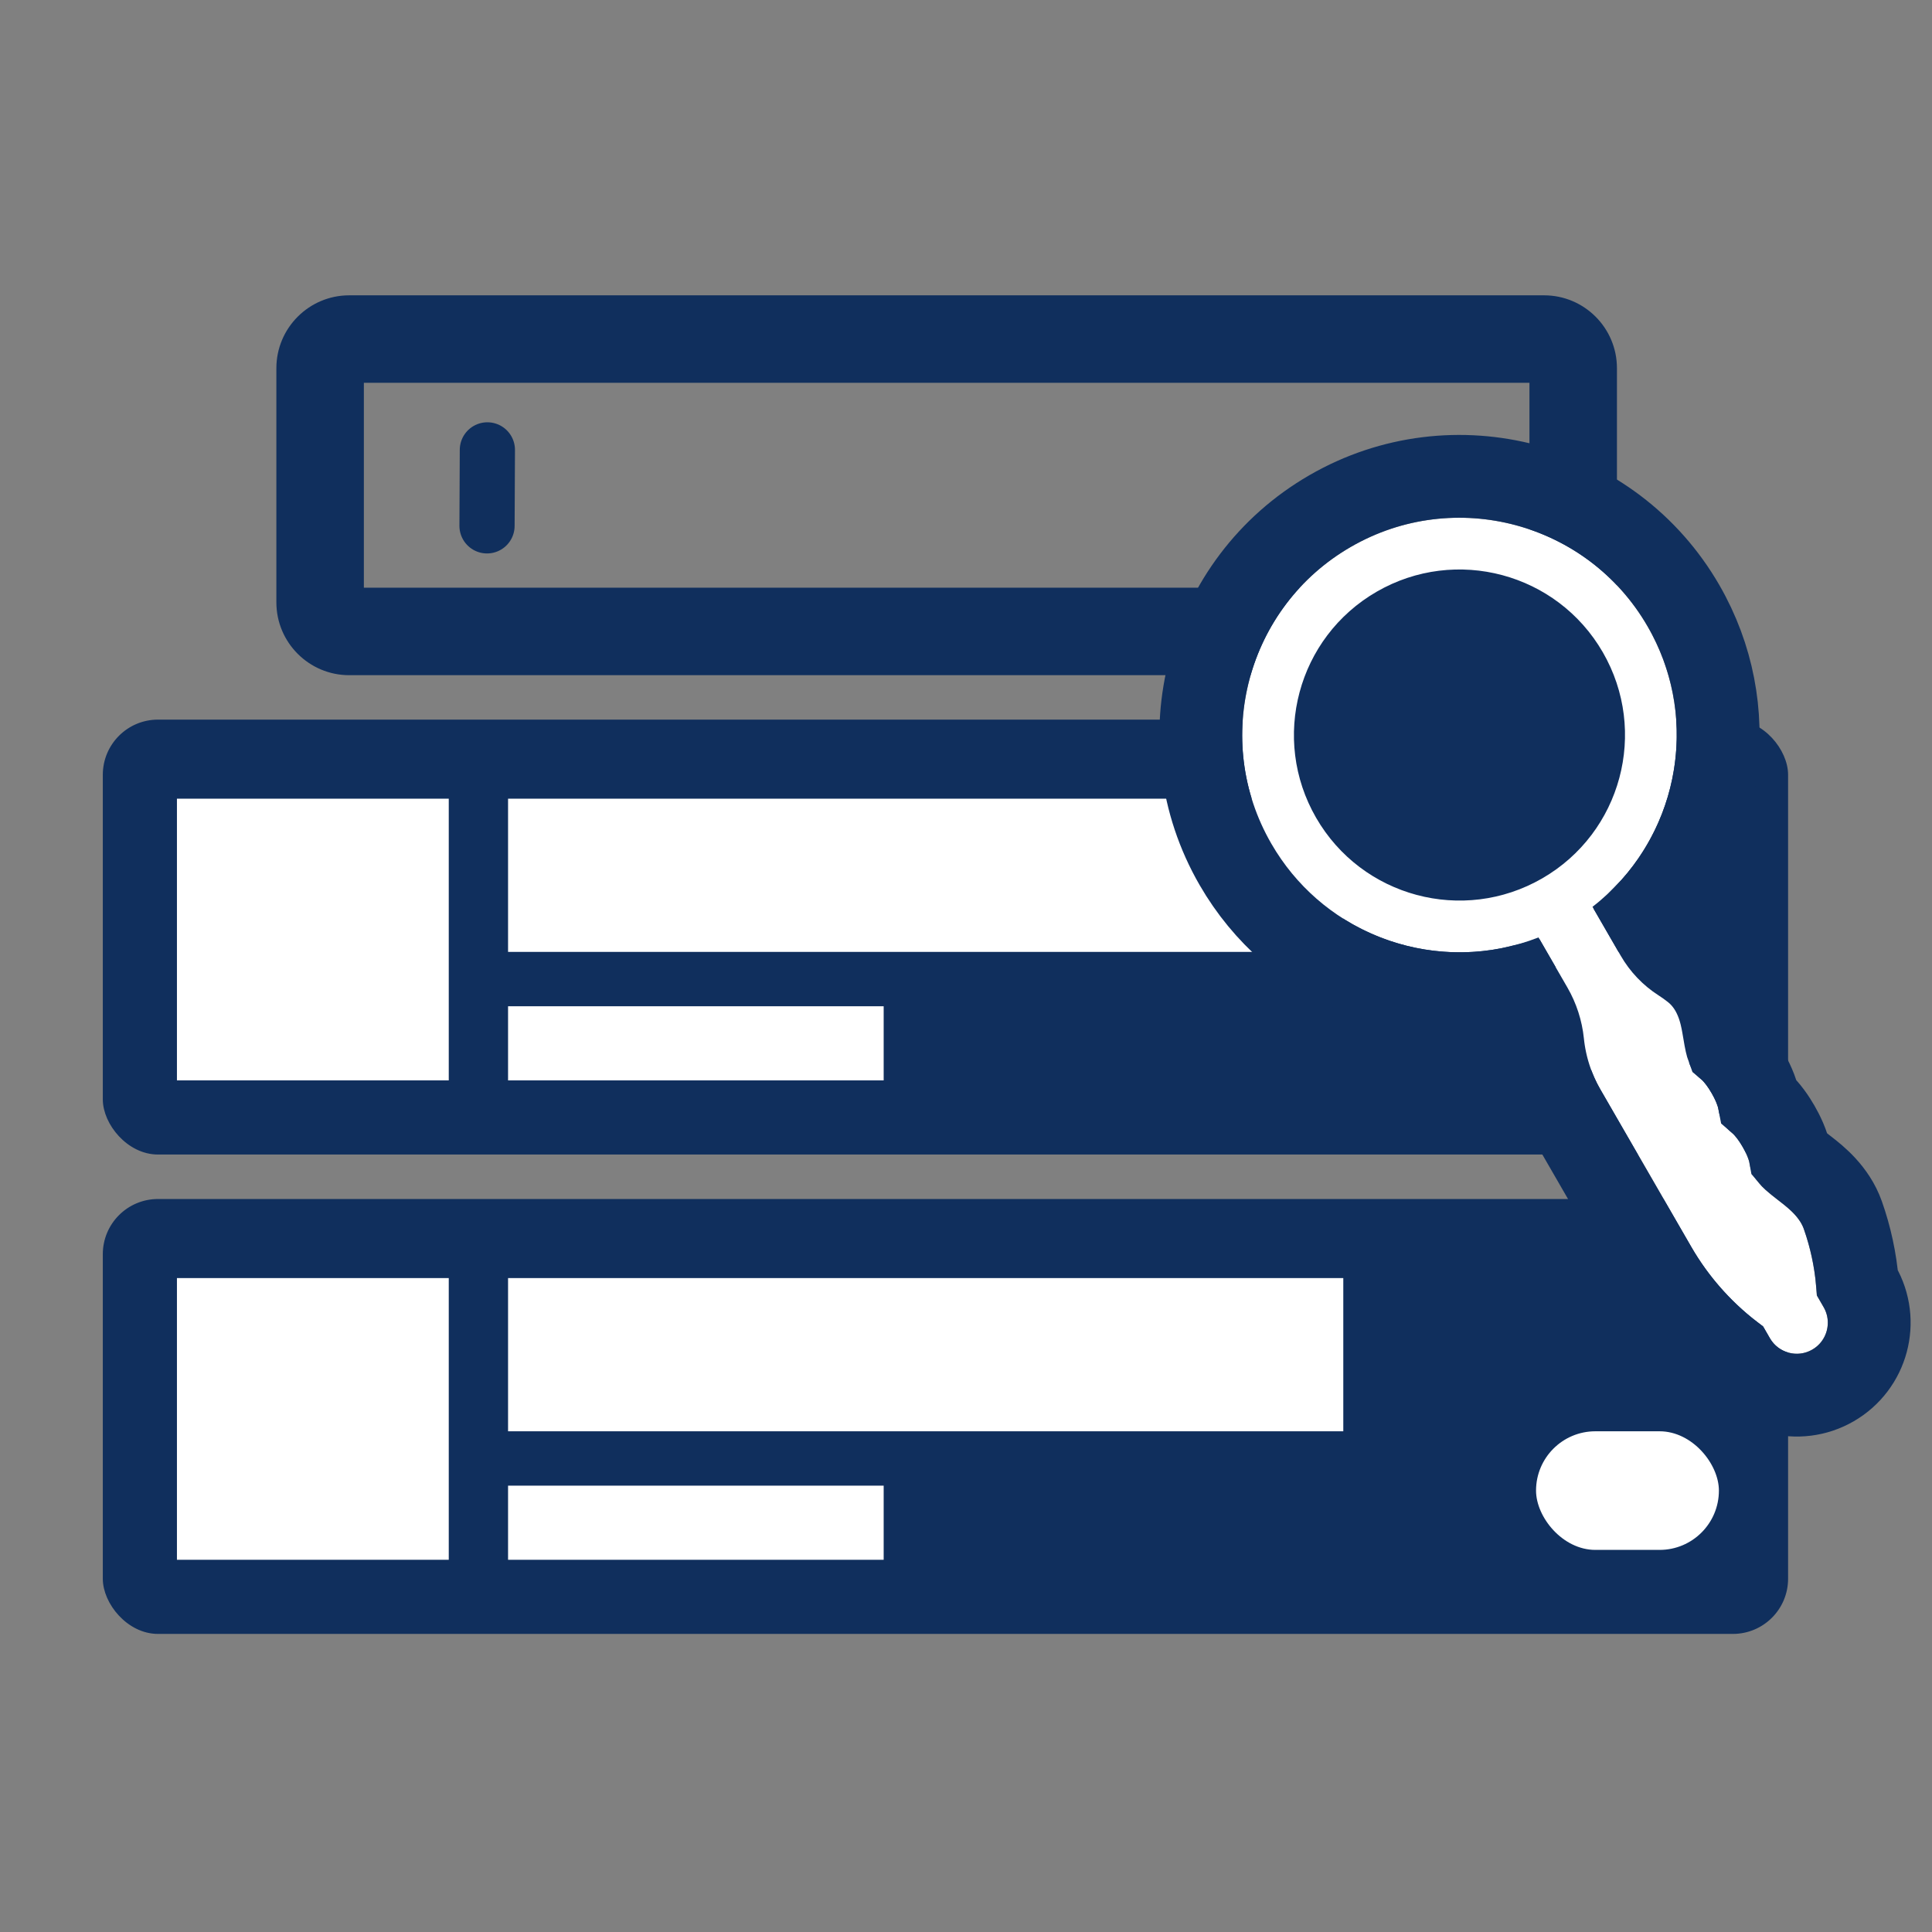<svg width="350" height="350" viewBox="0 0 350 350" fill="none" xmlns="http://www.w3.org/2000/svg">
<rect x="0" y="0" width="350" height="350" fill="#808080" stroke="none"/>
<path fill-rule="evenodd" clip-rule="evenodd" d="M50.067 66.708C50.067 59.413 55.981 53.5 63.275 53.5H279.717C287.012 53.5 292.925 59.413 292.925 66.708V109.11C292.925 116.405 287.012 122.318 279.717 122.318H63.275C55.981 122.318 50.067 116.405 50.067 109.11V66.708ZM65.917 69.35V106.469H277.075V69.35H65.917Z" fill="#102F5D"/>
<path d="M88.292 81.501L88.228 95.263" stroke="#102F5D" stroke-width="10" stroke-linecap="round" stroke-linejoin="round"/>
<rect x="19.124" y="130.865" width="304.306" height="77.789" rx="9.5" fill="#102F5D" stroke="#102F5D"/>
<rect x="32.054" y="144.69" width="49.243" height="51.033" fill="white"/>
<rect x="92.04" y="144.69" width="151.31" height="27.755" fill="white"/>
<rect x="92.04" y="182.293" width="68.045" height="13.43" fill="white"/>
<rect x="278.268" y="172.445" width="33.127" height="21.488" rx="10.744" fill="white"/>
<rect x="19.124" y="217.711" width="304.306" height="77.789" rx="9.5" fill="#102F5D" stroke="#102F5D"/>
<rect x="32.054" y="231.536" width="49.243" height="51.033" fill="white"/>
<rect x="92.04" y="231.536" width="151.31" height="27.755" fill="white"/>
<rect x="92.04" y="269.14" width="68.045" height="13.43" fill="white"/>
<rect x="278.268" y="259.291" width="33.127" height="21.488" rx="10.744" fill="white"/>
<path d="M294.422 115.823C303.996 132.405 298.314 153.61 281.732 163.184C265.149 172.758 243.945 167.076 234.37 150.493C224.796 133.911 230.478 112.706 247.061 103.132C263.644 93.558 284.848 99.24 294.422 115.823Z" fill="#102F5D"/>
<path fill-rule="evenodd" clip-rule="evenodd" d="M244.718 99.075C225.895 109.942 219.445 134.012 230.313 152.836C240.172 169.913 260.897 176.805 278.713 169.824L283.95 178.894C285.585 181.728 286.604 184.875 286.937 188.13C287.271 191.385 288.289 194.532 289.925 197.366L306.375 225.858C309.647 231.525 314.08 236.436 319.384 240.269L320.634 242.433C322.186 245.122 325.625 246.043 328.314 244.491C331.003 242.938 331.924 239.5 330.372 236.81L329.122 234.646C328.932 230.534 328.137 226.487 326.776 222.631C325.347 218.582 319.899 216.797 317.752 213.079C317.327 212.342 317.063 211.561 316.951 210.784C316.732 209.275 314.914 206.125 313.716 205.182C313.099 204.696 312.555 204.077 312.13 203.341C311.705 202.604 311.441 201.823 311.328 201.046C311.11 199.537 309.291 196.387 308.094 195.444C307.477 194.958 306.933 194.339 306.507 193.602C304.373 189.905 305.508 184.181 302.159 181.531C301.615 181.101 301.049 180.697 300.463 180.321C297.642 178.514 295.295 176.056 293.62 173.154L288.495 164.279C303.848 152.421 308.447 130.744 298.48 113.48C287.612 94.656 263.542 88.207 244.718 99.075ZM238.428 148.151C230.148 133.809 235.062 115.47 249.404 107.19C263.745 98.909 282.084 103.823 290.365 118.165C298.645 132.507 293.731 150.846 279.389 159.126C265.047 167.406 246.708 162.492 238.428 148.151Z" fill="white"/>
<path d="M299.88 229.608C303.403 235.711 308.086 241.059 313.66 245.354L314.138 246.183C317.762 252.459 325.787 254.609 332.064 250.986C338.34 247.362 340.49 239.337 336.867 233.06L336.49 232.408C336.134 228.211 335.244 224.087 333.848 220.134C332.349 215.886 328.966 213.24 327.288 211.928C327.244 211.894 327.2 211.86 327.158 211.827C326.942 211.658 326.745 211.504 326.562 211.362C325.843 210.801 325.356 210.422 324.891 210.003C324.587 209.728 324.418 209.543 324.33 209.437C323.958 207.292 322.888 205.22 322.196 204.021C321.519 202.848 320.299 200.945 318.682 199.558C318.289 197.463 317.251 195.456 316.574 194.283C315.881 193.084 314.622 191.122 312.95 189.727C312.9 189.591 312.816 189.332 312.717 188.888C312.592 188.332 312.517 187.879 312.415 187.268C312.35 186.879 312.275 186.426 312.169 185.841L312.167 185.83C311.779 183.683 310.915 178.895 306.813 175.65C306.074 175.065 305.305 174.517 304.509 174.006C302.697 172.846 301.191 171.268 300.115 169.404L298.031 165.795C312.263 151.14 315.695 128.297 304.975 109.73C292.036 87.319 263.379 79.64 240.968 92.579C218.557 105.518 210.879 134.175 223.818 156.586C234.424 174.956 255.581 183.422 275.211 178.759L277.454 182.644C278.562 184.562 279.251 186.692 279.477 188.895C279.918 193.202 281.266 197.367 283.43 201.116L299.88 229.608Z" stroke="#102F5D" stroke-width="15"/>
</svg>
